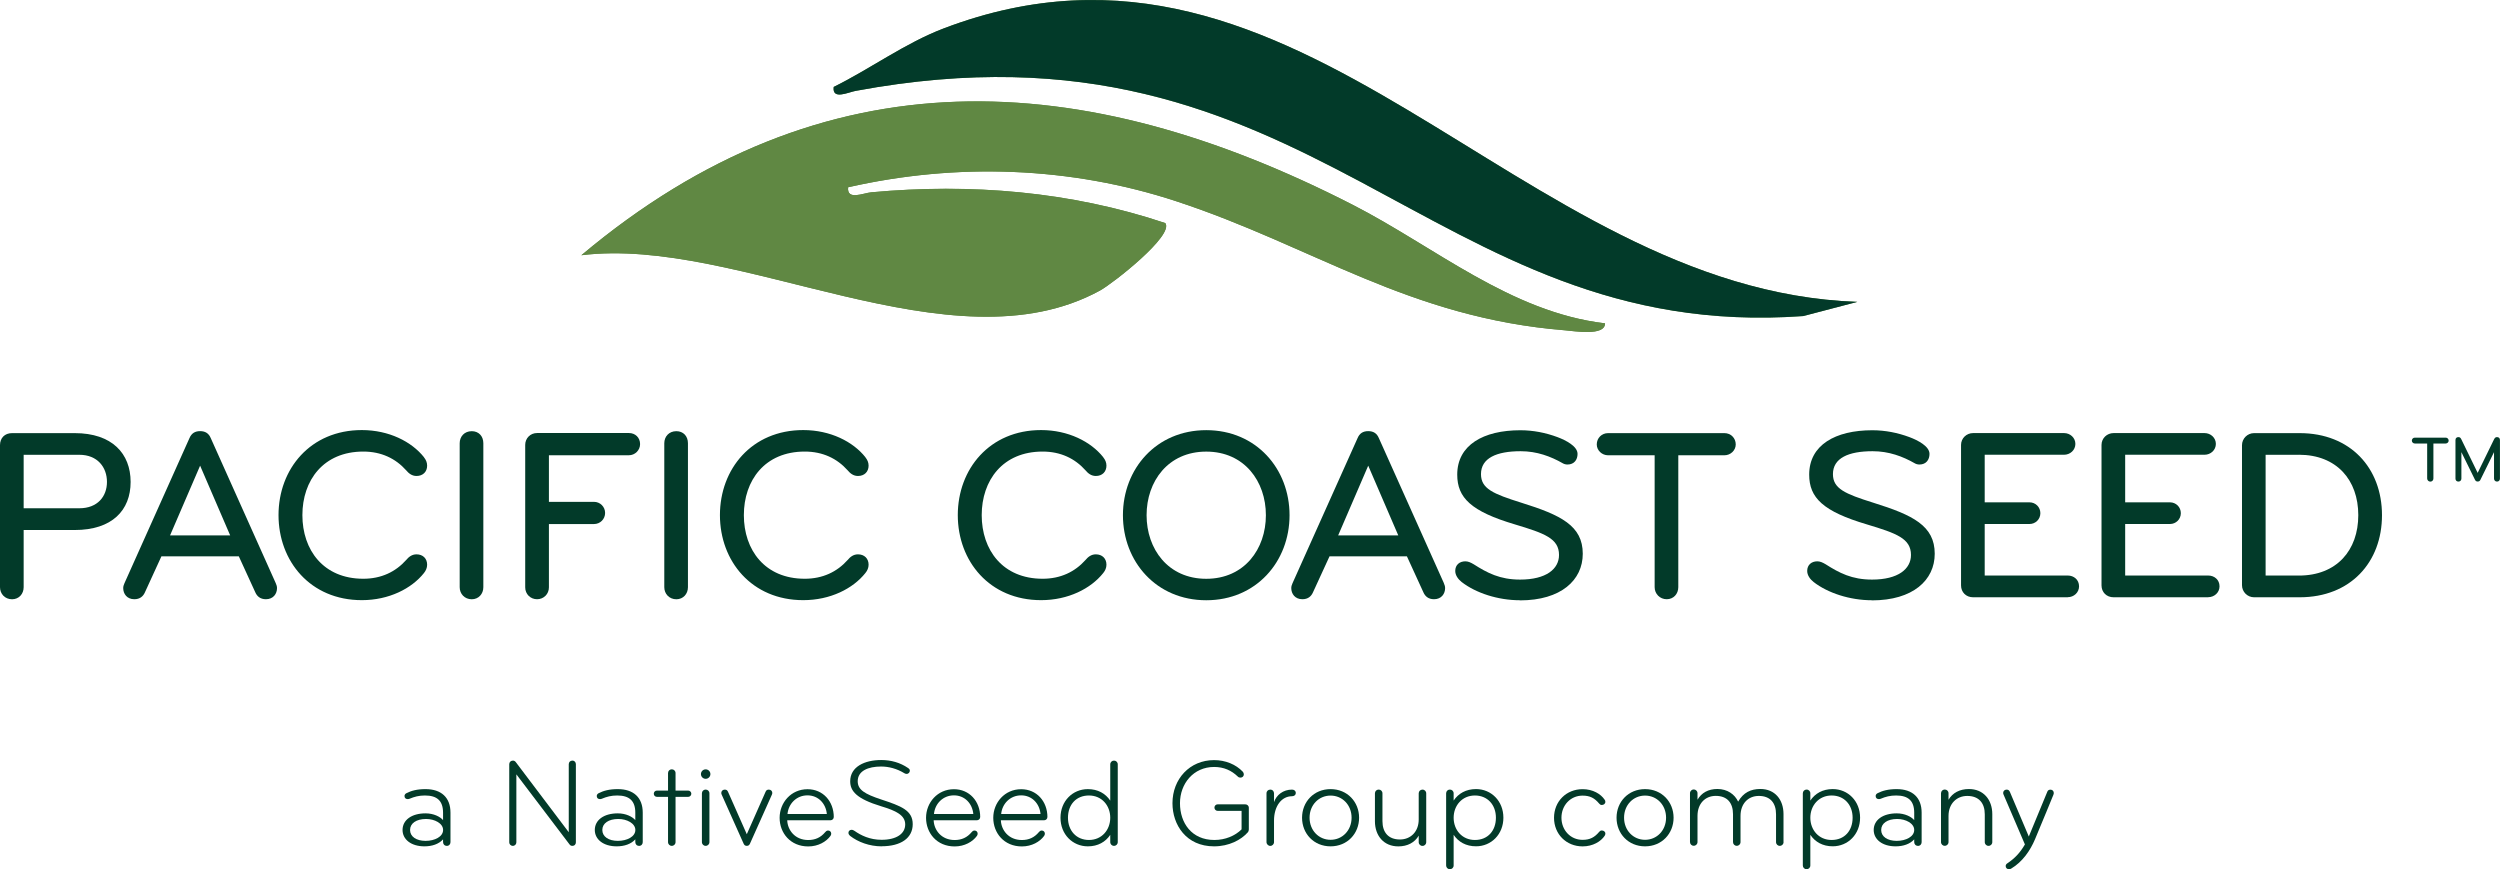  <svg width="348" height="121" viewBox="0 0 348 121" fill="none" xmlns="http://www.w3.org/2000/svg">
                        <g clip-path="url(#clip0_5414_21888)">
                        <path d="M1.68 83.418C0.683 83.418 0 82.661 0 81.738V61.971C0 60.974 0.652 60.291 1.68 60.291H10.396C15.609 60.291 18.182 63.141 18.182 67.087C18.182 71.033 15.609 73.778 10.396 73.778H3.293V81.738C3.293 82.667 2.641 83.418 1.68 83.418ZM3.293 63.307V70.75H11.048C13.584 70.75 14.889 69.1 14.889 67.081C14.889 65.062 13.584 63.307 11.048 63.307H3.293Z" fill="#023A29"/>
                        <path d="M38.387 81.184C38.492 81.424 38.56 81.627 38.56 81.867C38.56 82.655 38.043 83.412 37.015 83.412C36.227 83.412 35.778 83 35.538 82.452L33.242 77.441H22.47L20.174 82.452C19.934 83 19.485 83.412 18.697 83.412C17.669 83.412 17.152 82.655 17.152 81.867C17.152 81.627 17.22 81.418 17.325 81.184L26.379 60.974C26.656 60.322 27.136 60.014 27.856 60.014C28.576 60.014 29.056 60.322 29.333 60.974L38.387 81.184ZM27.856 64.821L23.671 74.529H32.041L27.856 64.821Z" fill="#023A29"/>
                        <path d="M59.014 63.652C59.29 63.997 59.457 64.372 59.457 64.815C59.457 65.671 58.872 66.256 57.979 66.256C57.327 66.256 56.884 65.88 56.539 65.468C55.062 63.818 53.074 62.858 50.569 62.858C45.011 62.858 42.093 66.871 42.093 71.71C42.093 76.548 45.011 80.562 50.569 80.562C53.074 80.562 55.062 79.602 56.539 77.952C56.884 77.54 57.327 77.164 57.979 77.164C58.872 77.164 59.457 77.749 59.457 78.605C59.457 79.048 59.284 79.429 59.014 79.768C57.296 81.929 54.139 83.541 50.366 83.541C43.195 83.541 38.77 78.118 38.77 71.704C38.77 65.289 43.195 59.866 50.366 59.866C54.139 59.866 57.296 61.479 59.014 63.639V63.652Z" fill="#023A29"/>
                        <path d="M65.669 83.418C64.671 83.418 63.988 82.661 63.988 81.738V61.7C63.988 60.771 64.641 60.02 65.669 60.02C66.629 60.02 67.281 60.703 67.281 61.7V81.738C67.281 82.667 66.629 83.418 65.669 83.418Z" fill="#023A29"/>
                        <path d="M87.555 63.375H76.409V69.857H82.687C83.542 69.857 84.231 70.546 84.231 71.402C84.231 72.258 83.548 72.947 82.687 72.947H76.409V81.762C76.409 82.692 75.688 83.412 74.759 83.412C73.829 83.412 73.109 82.692 73.109 81.762V61.928C73.109 60.999 73.829 60.278 74.759 60.278H87.555C88.411 60.278 89.1 60.894 89.1 61.823C89.1 62.679 88.38 63.369 87.555 63.369V63.375Z" fill="#023A29"/>
                        <path d="M94.149 83.418C93.152 83.418 92.469 82.661 92.469 81.738V61.7C92.469 60.771 93.121 60.02 94.149 60.02C95.109 60.02 95.762 60.703 95.762 61.7V81.738C95.762 82.667 95.109 83.418 94.149 83.418Z" fill="#023A29"/>
                        <path d="M120.459 63.652C120.736 63.997 120.908 64.372 120.908 64.815C120.908 65.671 120.323 66.256 119.431 66.256C118.778 66.256 118.335 65.88 117.991 65.468C116.513 63.818 114.525 62.858 112.02 62.858C106.462 62.858 103.545 66.871 103.545 71.71C103.545 76.548 106.462 80.562 112.02 80.562C114.525 80.562 116.513 79.602 117.991 77.952C118.335 77.54 118.778 77.164 119.431 77.164C120.323 77.164 120.908 77.749 120.908 78.605C120.908 79.048 120.736 79.429 120.459 79.768C118.742 81.929 115.59 83.541 111.811 83.541C104.64 83.541 100.215 78.118 100.215 71.704C100.215 65.289 104.64 59.866 111.811 59.866C115.584 59.866 118.742 61.479 120.459 63.639V63.652Z" fill="#023A29"/>
                        <path d="M153.568 63.652C153.845 63.997 154.017 64.372 154.017 64.815C154.017 65.671 153.433 66.256 152.54 66.256C151.888 66.256 151.445 65.88 151.1 65.468C149.623 63.818 147.635 62.858 145.13 62.858C139.572 62.858 136.654 66.871 136.654 71.71C136.654 76.548 139.572 80.562 145.13 80.562C147.635 80.562 149.623 79.602 151.1 77.952C151.445 77.54 151.888 77.164 152.54 77.164C153.433 77.164 154.017 77.749 154.017 78.605C154.017 79.048 153.845 79.429 153.568 79.768C151.851 81.929 148.7 83.541 144.92 83.541C137.75 83.541 133.324 78.118 133.324 71.704C133.324 65.289 137.75 59.866 144.92 59.866C148.693 59.866 151.851 61.479 153.568 63.639V63.652Z" fill="#023A29"/>
                        <path d="M167.909 83.554C160.941 83.554 156.312 78.167 156.312 71.716C156.312 65.265 160.941 59.878 167.909 59.878C174.876 59.878 179.505 65.265 179.505 71.716C179.505 78.167 174.87 83.554 167.909 83.554ZM167.909 62.864C162.591 62.864 159.605 67.013 159.605 71.716C159.605 76.419 162.591 80.568 167.909 80.568C173.227 80.568 176.212 76.419 176.212 71.716C176.212 67.013 173.227 62.864 167.909 62.864Z" fill="#023A29"/>
                        <path d="M200.987 81.184C201.092 81.424 201.159 81.627 201.159 81.867C201.159 82.655 200.642 83.412 199.615 83.412C198.827 83.412 198.377 83 198.137 82.452L195.842 77.441H185.07L182.768 82.452C182.528 83 182.085 83.412 181.291 83.412C180.263 83.412 179.746 82.655 179.746 81.867C179.746 81.627 179.814 81.418 179.918 81.184L188.979 60.974C189.256 60.322 189.73 60.014 190.456 60.014C191.182 60.014 191.656 60.322 191.933 60.974L200.993 81.184H200.987ZM190.456 64.821L186.27 74.529H194.641L190.456 64.821Z" fill="#023A29"/>
                        <path d="M211.557 83.554C208.535 83.554 205.451 82.557 203.463 81.018C202.946 80.605 202.57 80.057 202.57 79.472C202.57 78.617 203.186 78.137 203.974 78.137C204.386 78.137 204.731 78.309 205.143 78.549C207.027 79.749 208.781 80.679 211.594 80.679C215.231 80.679 217.016 79.202 217.016 77.25C217.016 74.954 214.991 74.234 210.873 72.996C204.768 71.18 202.847 69.291 202.847 66.065C202.847 61.947 206.485 59.891 211.631 59.891C213.415 59.891 215.164 60.235 216.813 60.851C217.983 61.294 219.595 62.119 219.595 63.184C219.595 63.972 219.146 64.661 218.192 64.661C217.952 64.661 217.712 64.594 217.539 64.489C215.859 63.529 213.939 62.809 211.674 62.809C208.313 62.809 206.153 63.769 206.153 65.997C206.153 68.022 207.833 68.743 211.778 69.98C217.269 71.698 220.321 73.169 220.321 77.084C220.321 80.753 217.299 83.572 211.575 83.572L211.557 83.554Z" fill="#023A29"/>
                        <path d="M240.033 63.375H233.619V81.732C233.619 82.661 232.967 83.412 232.007 83.412C231.047 83.412 230.326 82.655 230.326 81.732V63.375H223.845C222.99 63.375 222.27 62.692 222.27 61.867C222.27 60.974 222.959 60.291 223.845 60.291H240.039C240.932 60.291 241.615 60.974 241.615 61.867C241.615 62.692 240.895 63.375 240.039 63.375H240.033Z" fill="#023A29"/>
                        <path d="M260.549 83.554C257.527 83.554 254.443 82.557 252.455 81.018C251.938 80.605 251.562 80.057 251.562 79.472C251.562 78.617 252.178 78.137 252.966 78.137C253.378 78.137 253.723 78.309 254.135 78.549C256.019 79.749 257.773 80.679 260.586 80.679C264.223 80.679 266.008 79.202 266.008 77.25C266.008 74.954 263.983 74.234 259.866 72.996C253.76 71.18 251.839 69.291 251.839 66.065C251.839 61.947 255.477 59.891 260.623 59.891C262.408 59.891 264.156 60.235 265.805 60.851C266.975 61.294 268.587 62.119 268.587 63.184C268.587 63.972 268.138 64.661 267.184 64.661C266.944 64.661 266.704 64.594 266.532 64.489C264.851 63.529 262.931 62.809 260.666 62.809C257.305 62.809 255.145 63.769 255.145 65.997C255.145 68.022 256.825 68.743 260.77 69.98C266.261 71.698 269.314 73.169 269.314 77.084C269.314 80.753 266.292 83.572 260.567 83.572L260.549 83.554Z" fill="#023A29"/>
                        <path d="M287.829 83.141H274.657C273.66 83.141 272.977 82.421 272.977 81.492V61.934C272.977 61.005 273.734 60.285 274.657 60.285H287.318C288.173 60.285 288.893 60.937 288.893 61.793C288.893 62.648 288.173 63.301 287.318 63.301H276.27V69.925H282.511C283.335 69.925 284.019 70.577 284.019 71.433C284.019 72.289 283.335 72.941 282.511 72.941H276.27V80.113H287.829C288.684 80.113 289.404 80.698 289.404 81.621C289.404 82.477 288.684 83.129 287.829 83.129V83.141Z" fill="#023A29"/>
                        <path d="M307.383 83.141H294.212C293.214 83.141 292.531 82.421 292.531 81.492V61.934C292.531 61.005 293.288 60.285 294.212 60.285H306.873C307.728 60.285 308.448 60.937 308.448 61.793C308.448 62.648 307.728 63.301 306.873 63.301H295.824V69.925H302.065C302.89 69.925 303.573 70.577 303.573 71.433C303.573 72.289 302.884 72.941 302.065 72.941H295.824V80.113H307.383C308.239 80.113 308.959 80.698 308.959 81.621C308.959 82.477 308.239 83.129 307.383 83.129V83.141Z" fill="#023A29"/>
                        <path d="M320.112 83.141H313.766C312.837 83.141 312.086 82.384 312.086 81.461V61.971C312.086 61.048 312.843 60.291 313.766 60.291H320.112C327.178 60.291 331.573 65.16 331.573 71.716C331.573 78.272 327.184 83.141 320.112 83.141ZM320.007 63.307H315.373V80.119H320.007C325.258 80.119 328.274 76.616 328.274 71.71C328.274 66.804 325.252 63.301 320.007 63.301V63.307Z" fill="#023A29"/>
                        <path d="M258.542 42.02C211.074 40.37 181.265 -14.971 131.416 3.933C126.018 5.983 121.186 9.566 116.046 12.102C115.813 13.961 118.065 12.841 119.099 12.65C183.026 0.769 198.549 47.788 251.002 43.996L258.536 42.02H258.542ZM223.421 45.012C210.262 43.46 199.73 34.368 188.325 28.526C150.681 9.246 114.68 7.171 80.926 35.532C102.825 32.811 132.363 51.777 153.112 40.45C154.897 39.471 163.471 32.755 162.209 31.056C149.013 26.636 135.109 25.497 121.272 26.772C120.164 26.877 117.856 27.948 118.059 26.07C133.145 22.635 149.019 23.177 163.748 28.021C182.853 34.307 196.044 44.236 217.925 45.99C219.107 46.083 223.415 46.828 223.421 45.018V45.012Z" fill="#608843"/>
                        <path d="M223.421 45.012C223.421 46.822 219.1 46.077 217.925 45.984C196.044 44.23 182.859 34.3 163.748 28.015C149.013 23.171 133.145 22.629 118.059 26.064C117.856 27.942 120.164 26.87 121.272 26.766C135.109 25.491 149.013 26.63 162.209 31.05C163.477 32.755 154.903 39.471 153.112 40.444C132.363 51.771 102.825 32.805 80.926 35.526C114.68 7.165 150.681 9.24 188.325 28.52C199.737 34.362 210.268 43.454 223.421 45.006V45.012Z" fill="#608843"/>
                        <path d="M258.541 42.02L251.008 43.996C198.554 47.788 183.025 0.769 119.105 12.65C118.065 12.841 115.818 13.961 116.052 12.102C121.185 9.56 126.023 5.977 131.421 3.933C181.271 -14.971 211.08 40.37 258.548 42.02H258.541Z" fill="#023A29"/>
                        <path d="M340.429 61.737H338.73V66.601C338.73 66.847 338.558 67.044 338.306 67.044C338.053 67.044 337.862 66.841 337.862 66.601V61.737H336.145C335.917 61.737 335.727 61.553 335.727 61.337C335.727 61.103 335.911 60.919 336.145 60.919H340.435C340.669 60.919 340.854 61.097 340.854 61.337C340.854 61.553 340.663 61.737 340.435 61.737H340.429Z" fill="#023A29"/>
                        <path d="M347.199 61.109C347.279 60.943 347.39 60.845 347.586 60.845C347.82 60.845 347.993 60.992 347.993 61.251V66.619C347.993 66.847 347.839 67.037 347.586 67.037C347.334 67.037 347.168 66.847 347.168 66.619V62.938L345.278 66.779C345.204 66.933 345.1 67.031 344.897 67.031C344.694 67.031 344.589 66.933 344.515 66.779L342.626 62.938V66.619C342.626 66.847 342.472 67.037 342.207 67.037C341.942 67.037 341.801 66.847 341.801 66.619V61.251C341.801 60.986 341.973 60.845 342.207 60.845C342.404 60.845 342.515 60.943 342.595 61.109L344.891 65.825L347.193 61.109H347.199Z" fill="#023A29"/>
                        <path d="M62.196 117.743C61.864 117.743 61.673 117.497 61.673 117.22V116.839C61.082 117.497 60.141 117.811 59.082 117.811C57.217 117.811 56.035 116.839 56.035 115.533C56.035 114.142 57.303 113.219 59.236 113.219C60.368 113.219 61.273 113.687 61.673 114.161V113.133C61.673 111.483 60.855 110.732 59.15 110.732C58.312 110.732 57.685 110.904 57.008 111.187C56.958 111.206 56.866 111.237 56.761 111.237C56.484 111.237 56.306 111.083 56.306 110.8C56.306 110.627 56.429 110.486 56.565 110.418C57.242 110.067 58.06 109.845 59.23 109.845C61.421 109.845 62.707 111.009 62.707 113.12V117.226C62.707 117.503 62.516 117.75 62.184 117.75L62.196 117.743ZM59.31 114.001C57.949 114.001 57.081 114.61 57.081 115.533C57.081 116.457 57.949 117.048 59.242 117.048C60.535 117.048 61.679 116.457 61.679 115.533C61.679 114.61 60.498 114.001 59.31 114.001Z" fill="#023A29"/>
                        <path d="M79.658 117.744C79.467 117.744 79.362 117.657 79.258 117.516L71.878 107.789V117.257C71.878 117.516 71.668 117.744 71.391 117.744C71.096 117.744 70.887 117.516 70.887 117.257V106.38C70.887 106.084 71.096 105.875 71.41 105.875C71.582 105.875 71.724 105.98 71.81 106.103L79.171 115.848V106.38C79.171 106.084 79.381 105.875 79.676 105.875C79.972 105.875 80.162 106.103 80.162 106.38V117.257C80.162 117.516 79.99 117.744 79.658 117.744Z" fill="#023A29"/>
                        <path d="M88.958 117.743C88.626 117.743 88.435 117.497 88.435 117.22V116.839C87.844 117.497 86.902 117.811 85.844 117.811C83.979 117.811 82.797 116.839 82.797 115.533C82.797 114.142 84.065 113.219 85.998 113.219C87.13 113.219 88.035 113.687 88.435 114.161V113.133C88.435 111.483 87.616 110.732 85.911 110.732C85.074 110.732 84.446 110.904 83.769 111.187C83.72 111.206 83.628 111.237 83.523 111.237C83.246 111.237 83.068 111.083 83.068 110.8C83.068 110.627 83.191 110.486 83.326 110.418C84.003 110.067 84.822 109.845 85.991 109.845C88.183 109.845 89.469 111.009 89.469 113.12V117.226C89.469 117.503 89.278 117.75 88.946 117.75L88.958 117.743ZM86.071 114.001C84.711 114.001 83.843 114.61 83.843 115.533C83.843 116.457 84.711 117.048 86.004 117.048C87.296 117.048 88.441 116.457 88.441 115.533C88.441 114.61 87.259 114.001 86.071 114.001Z" fill="#023A29"/>
                        <path d="M95.796 110.049C96.024 110.049 96.233 110.239 96.233 110.486C96.233 110.732 96.024 110.923 95.796 110.923H94.036V117.22C94.036 117.516 93.808 117.743 93.513 117.743C93.218 117.743 92.99 117.516 92.99 117.22V110.923H91.445C91.199 110.923 91.008 110.732 91.008 110.486C91.008 110.239 91.199 110.049 91.445 110.049H92.99V107.611C92.99 107.315 93.218 107.088 93.513 107.088C93.808 107.088 94.036 107.315 94.036 107.611V110.049H95.796Z" fill="#023A29"/>
                        <path d="M98.229 107.094C98.592 107.094 98.888 107.389 98.888 107.752C98.888 108.116 98.592 108.411 98.229 108.411C97.866 108.411 97.57 108.116 97.57 107.752C97.57 107.389 97.866 107.094 98.229 107.094ZM98.229 117.743C97.933 117.743 97.706 117.516 97.706 117.22V110.43C97.706 110.135 97.933 109.907 98.229 109.907C98.524 109.907 98.752 110.135 98.752 110.43V117.22C98.752 117.516 98.524 117.743 98.229 117.743Z" fill="#023A29"/>
                        <path d="M103.954 116.124L106.564 110.227C106.65 110.018 106.773 109.913 107.019 109.913C107.314 109.913 107.505 110.122 107.505 110.381C107.505 110.467 107.468 110.572 107.438 110.639L104.391 117.448C104.305 117.62 104.2 117.743 103.954 117.743C103.708 117.743 103.603 117.62 103.517 117.448L100.47 110.639C100.433 110.572 100.402 110.467 100.402 110.381C100.402 110.122 100.593 109.913 100.889 109.913C101.135 109.913 101.252 110.018 101.344 110.227L103.954 116.124Z" fill="#023A29"/>
                        <path d="M116.057 113.742C116.057 113.989 115.848 114.179 115.62 114.179H109.582C109.631 115.571 110.678 116.931 112.506 116.931C113.478 116.931 114.248 116.58 114.869 115.835C114.955 115.731 115.079 115.608 115.269 115.608C115.546 115.608 115.706 115.817 115.706 116.045C115.706 116.168 115.669 116.254 115.602 116.359C115.011 117.177 113.878 117.824 112.506 117.824C110.019 117.824 108.523 115.946 108.523 113.841C108.523 111.735 110.105 109.858 112.407 109.858C114.549 109.858 116.063 111.526 116.063 113.755L116.057 113.742ZM112.401 110.714C110.869 110.714 109.754 111.877 109.619 113.305H115.097C114.955 111.84 113.897 110.714 112.401 110.714Z" fill="#023A29"/>
                        <path d="M122.736 117.811C121.013 117.811 119.431 117.202 118.348 116.365C118.194 116.229 118.102 116.088 118.102 115.928C118.102 115.681 118.292 115.509 118.539 115.509C118.692 115.509 118.834 115.577 118.957 115.663C119.825 116.272 121.062 116.9 122.718 116.9C124.804 116.9 126.005 116.044 126.005 114.758C126.005 113.471 124.7 112.843 122.662 112.234C119.216 111.187 118.348 110.11 118.348 108.756C118.348 106.737 120.348 105.795 122.662 105.795C124.041 105.795 125.309 106.158 126.405 106.909C126.559 107.014 126.651 107.118 126.651 107.272C126.651 107.482 126.497 107.728 126.183 107.728C126.097 107.728 125.992 107.691 125.906 107.642C124.829 106.983 123.696 106.7 122.65 106.7C120.841 106.7 119.394 107.309 119.394 108.75C119.394 109.932 120.354 110.523 122.681 111.292C125.414 112.197 127.051 112.788 127.051 114.721C127.051 116.654 125.414 117.799 122.736 117.799V117.811Z" fill="#023A29"/>
                        <path d="M136.44 113.742C136.44 113.989 136.231 114.179 136.003 114.179H129.965C130.014 115.571 131.061 116.931 132.889 116.931C133.861 116.931 134.63 116.58 135.252 115.835C135.338 115.731 135.461 115.608 135.652 115.608C135.929 115.608 136.089 115.817 136.089 116.045C136.089 116.168 136.052 116.254 135.985 116.359C135.394 117.177 134.261 117.824 132.889 117.824C130.402 117.824 128.906 115.946 128.906 113.841C128.906 111.735 130.488 109.858 132.79 109.858C134.932 109.858 136.446 111.526 136.446 113.755L136.44 113.742ZM132.79 110.714C131.257 110.714 130.143 111.877 130.008 113.305H135.486C135.344 111.84 134.286 110.714 132.79 110.714Z" fill="#023A29"/>
                        <path d="M145.795 113.742C145.795 113.989 145.586 114.179 145.358 114.179H139.32C139.37 115.571 140.416 116.931 142.244 116.931C143.217 116.931 143.986 116.58 144.608 115.835C144.694 115.731 144.817 115.608 145.008 115.608C145.285 115.608 145.445 115.817 145.445 116.045C145.445 116.168 145.408 116.254 145.34 116.359C144.749 117.177 143.617 117.824 142.244 117.824C139.757 117.824 138.262 115.946 138.262 113.841C138.262 111.735 139.844 109.858 142.146 109.858C144.288 109.858 145.802 111.526 145.802 113.755L145.795 113.742ZM142.146 110.714C140.613 110.714 139.499 111.877 139.363 113.305H144.841C144.7 111.84 143.641 110.714 142.146 110.714Z" fill="#023A29"/>
                        <path d="M154.546 116.211C153.887 117.202 152.822 117.811 151.431 117.811C149.308 117.811 147.621 116.143 147.621 113.828C147.621 111.514 149.308 109.846 151.431 109.846C152.822 109.846 153.887 110.455 154.546 111.446V106.398C154.546 106.103 154.773 105.875 155.069 105.875C155.364 105.875 155.592 106.103 155.592 106.398V117.22C155.592 117.516 155.364 117.744 155.069 117.744C154.773 117.744 154.546 117.516 154.546 117.22V116.211ZM151.585 116.925C153.376 116.925 154.546 115.515 154.546 113.828C154.546 112.142 153.382 110.732 151.585 110.732C149.788 110.732 148.661 112.019 148.661 113.828C148.661 115.638 149.843 116.925 151.585 116.925Z" fill="#023A29"/>
                        <path d="M173.695 115.86C172.754 116.918 171.085 117.811 168.999 117.811C165.103 117.811 163.207 114.801 163.207 111.809C163.207 108.436 165.608 105.807 168.999 105.807C170.581 105.807 172.027 106.398 173 107.426C173.086 107.531 173.141 107.654 173.141 107.789C173.141 108.048 172.95 108.245 172.673 108.245C172.532 108.245 172.415 108.208 172.31 108.103C171.424 107.248 170.359 106.761 169.005 106.761C166.137 106.761 164.253 109.076 164.253 111.809C164.253 114.542 165.872 116.925 169.036 116.925C170.55 116.925 171.923 116.352 172.827 115.447V112.874H169.504C169.264 112.874 169.048 112.683 169.048 112.419C169.048 112.154 169.257 111.963 169.504 111.963H173.332C173.609 111.963 173.837 112.154 173.837 112.449V115.46C173.837 115.632 173.788 115.755 173.695 115.86Z" fill="#023A29"/>
                        <path d="M179.848 110.836C178.353 110.836 177.343 112.265 177.343 114.216V117.226C177.343 117.503 177.115 117.75 176.82 117.75C176.543 117.75 176.297 117.503 176.297 117.226V110.436C176.297 110.122 176.525 109.913 176.82 109.913C177.134 109.913 177.343 110.141 177.343 110.436V111.655C177.676 110.664 178.611 109.913 179.848 109.913C180.144 109.913 180.372 110.085 180.372 110.369C180.372 110.683 180.125 110.836 179.848 110.836Z" fill="#023A29"/>
                        <path d="M185.216 117.811C182.883 117.811 181.246 116.038 181.246 113.828C181.246 111.618 182.883 109.845 185.216 109.845C187.549 109.845 189.186 111.625 189.186 113.828C189.186 116.032 187.549 117.811 185.216 117.811ZM185.216 110.744C183.579 110.744 182.292 112.049 182.292 113.822C182.292 115.595 183.579 116.9 185.216 116.9C186.853 116.9 188.14 115.595 188.14 113.822C188.14 112.049 186.853 110.744 185.216 110.744Z" fill="#023A29"/>
                        <path d="M191.391 110.43C191.391 110.135 191.618 109.907 191.914 109.907C192.209 109.907 192.437 110.135 192.437 110.43V114.296C192.437 115.86 193.256 116.857 194.874 116.857C196.352 116.857 197.484 115.78 197.484 114.075V110.436C197.484 110.141 197.712 109.913 198.007 109.913C198.303 109.913 198.53 110.141 198.53 110.436V117.226C198.53 117.522 198.303 117.75 198.007 117.75C197.712 117.75 197.484 117.522 197.484 117.226V116.321C196.93 117.282 195.921 117.817 194.647 117.817C192.628 117.817 191.391 116.34 191.391 114.321V110.436V110.43Z" fill="#023A29"/>
                        <path d="M202.347 111.44C203.006 110.449 204.071 109.839 205.462 109.839C207.585 109.839 209.272 111.508 209.272 113.822C209.272 116.137 207.585 117.805 205.462 117.805C204.071 117.805 203.006 117.196 202.347 116.205V120.471C202.347 120.766 202.119 120.994 201.824 120.994C201.529 120.994 201.301 120.766 201.301 120.471V110.43C201.301 110.135 201.529 109.907 201.824 109.907C202.119 109.907 202.347 110.135 202.347 110.43V111.44ZM205.308 110.732C203.517 110.732 202.347 112.142 202.347 113.828C202.347 115.515 203.51 116.925 205.308 116.925C207.105 116.925 208.231 115.638 208.231 113.828C208.231 112.019 207.05 110.732 205.308 110.732Z" fill="#023A29"/>
                        <path d="M223.362 111.304C223.429 111.409 223.466 111.495 223.466 111.618C223.466 111.877 223.239 112.055 222.962 112.055C222.789 112.055 222.685 111.951 222.592 111.846C221.964 111.095 221.324 110.75 220.296 110.75C218.592 110.75 217.354 112.123 217.354 113.828C217.354 115.533 218.592 116.906 220.296 116.906C221.324 116.906 221.964 116.555 222.592 115.81C222.678 115.706 222.783 115.601 222.962 115.601C223.239 115.601 223.466 115.774 223.466 116.038C223.466 116.161 223.429 116.248 223.362 116.352C222.839 117.134 221.724 117.817 220.303 117.817C218.025 117.817 216.32 116.112 216.32 113.834C216.32 111.557 218.025 109.852 220.303 109.852C221.731 109.852 222.845 110.529 223.362 111.317V111.304Z" fill="#023A29"/>
                        <path d="M228.993 117.811C226.661 117.811 225.023 116.038 225.023 113.828C225.023 111.618 226.661 109.845 228.993 109.845C231.326 109.845 232.963 111.625 232.963 113.828C232.963 116.032 231.326 117.811 228.993 117.811ZM228.993 110.744C227.356 110.744 226.07 112.049 226.07 113.822C226.07 115.595 227.356 116.9 228.993 116.9C230.631 116.9 231.917 115.595 231.917 113.822C231.917 112.049 230.631 110.744 228.993 110.744Z" fill="#023A29"/>
                        <path d="M248.27 117.22C248.27 117.516 248.042 117.743 247.747 117.743C247.452 117.743 247.224 117.516 247.224 117.22V113.354C247.224 111.791 246.442 110.793 244.823 110.793C243.346 110.793 242.281 111.871 242.281 113.576V117.214C242.281 117.509 242.054 117.737 241.758 117.737C241.463 117.737 241.235 117.509 241.235 117.214V113.348C241.235 111.784 240.453 110.787 238.834 110.787C237.357 110.787 236.292 111.865 236.292 113.57V117.208C236.292 117.503 236.065 117.731 235.769 117.731C235.474 117.731 235.246 117.503 235.246 117.208V110.418C235.246 110.122 235.474 109.895 235.769 109.895C236.065 109.895 236.292 110.122 236.292 110.418V111.323C236.846 110.362 237.788 109.827 239.062 109.827C240.453 109.827 241.481 110.578 241.949 111.587C242.681 110.319 243.709 109.827 245.045 109.827C247.064 109.827 248.264 111.304 248.264 113.323V117.202L248.27 117.22Z" fill="#023A29"/>
                        <path d="M251.999 111.44C252.658 110.449 253.723 109.839 255.114 109.839C257.237 109.839 258.924 111.508 258.924 113.822C258.924 116.137 257.237 117.805 255.114 117.805C253.723 117.805 252.658 117.196 251.999 116.205V120.471C251.999 120.766 251.772 120.994 251.476 120.994C251.181 120.994 250.953 120.766 250.953 120.471V110.43C250.953 110.135 251.181 109.907 251.476 109.907C251.772 109.907 251.999 110.135 251.999 110.43V111.44ZM254.96 110.732C253.169 110.732 251.999 112.142 251.999 113.828C251.999 115.515 253.163 116.925 254.96 116.925C256.757 116.925 257.884 115.638 257.884 113.828C257.884 112.019 256.702 110.732 254.96 110.732Z" fill="#023A29"/>
                        <path d="M266.982 117.743C266.649 117.743 266.458 117.497 266.458 117.22V116.839C265.867 117.497 264.926 117.811 263.867 117.811C262.002 117.811 260.82 116.839 260.82 115.533C260.82 114.142 262.088 113.219 264.021 113.219C265.153 113.219 266.058 113.687 266.458 114.161V113.133C266.458 111.483 265.64 110.732 263.935 110.732C263.098 110.732 262.47 110.904 261.793 111.187C261.744 111.206 261.651 111.237 261.547 111.237C261.27 111.237 261.091 111.083 261.091 110.8C261.091 110.627 261.214 110.486 261.35 110.418C262.027 110.067 262.845 109.845 264.015 109.845C266.206 109.845 267.492 111.009 267.492 113.12V117.226C267.492 117.503 267.302 117.75 266.969 117.75L266.982 117.743ZM264.089 114.001C262.728 114.001 261.861 114.61 261.861 115.533C261.861 116.457 262.728 117.048 264.021 117.048C265.314 117.048 266.458 116.457 266.458 115.533C266.458 114.61 265.277 114.001 264.089 114.001Z" fill="#023A29"/>
                        <path d="M277.327 117.22C277.327 117.516 277.1 117.744 276.804 117.744C276.509 117.744 276.281 117.516 276.281 117.22V113.354C276.281 111.791 275.462 110.794 273.844 110.794C272.366 110.794 271.234 111.871 271.234 113.576V117.214C271.234 117.51 271.006 117.737 270.711 117.737C270.415 117.737 270.188 117.51 270.188 117.214V110.424C270.188 110.129 270.415 109.901 270.711 109.901C271.006 109.901 271.234 110.129 271.234 110.424V111.329C271.788 110.369 272.797 109.833 274.071 109.833C276.09 109.833 277.327 111.311 277.327 113.33V117.208V117.22Z" fill="#023A29"/>
                        <path d="M285.844 110.609C285.844 110.609 284.139 114.782 283.284 116.802C282.607 118.421 281.511 119.984 279.96 120.907C279.874 120.957 279.788 120.994 279.646 120.994C279.369 120.994 279.191 120.803 279.191 120.557C279.191 120.366 279.295 120.243 279.505 120.12C280.459 119.461 281.173 118.741 281.868 117.546L278.908 110.639C278.871 110.553 278.84 110.467 278.84 110.381C278.84 110.122 279.031 109.913 279.326 109.913C279.572 109.913 279.689 110.036 279.782 110.245L282.41 116.444L284.983 110.215C285.05 110.042 285.173 109.919 285.42 109.919C285.715 109.919 285.887 110.129 285.887 110.387C285.887 110.455 285.869 110.529 285.838 110.615L285.844 110.609Z" fill="#023A29"/>
                        </g>
                        <defs>
                        <clippath id="clip0_5414_21888">
                        <rect width="348" height="121" fill="white"/>
                        </clippath>
                        </defs>
                    </svg>
